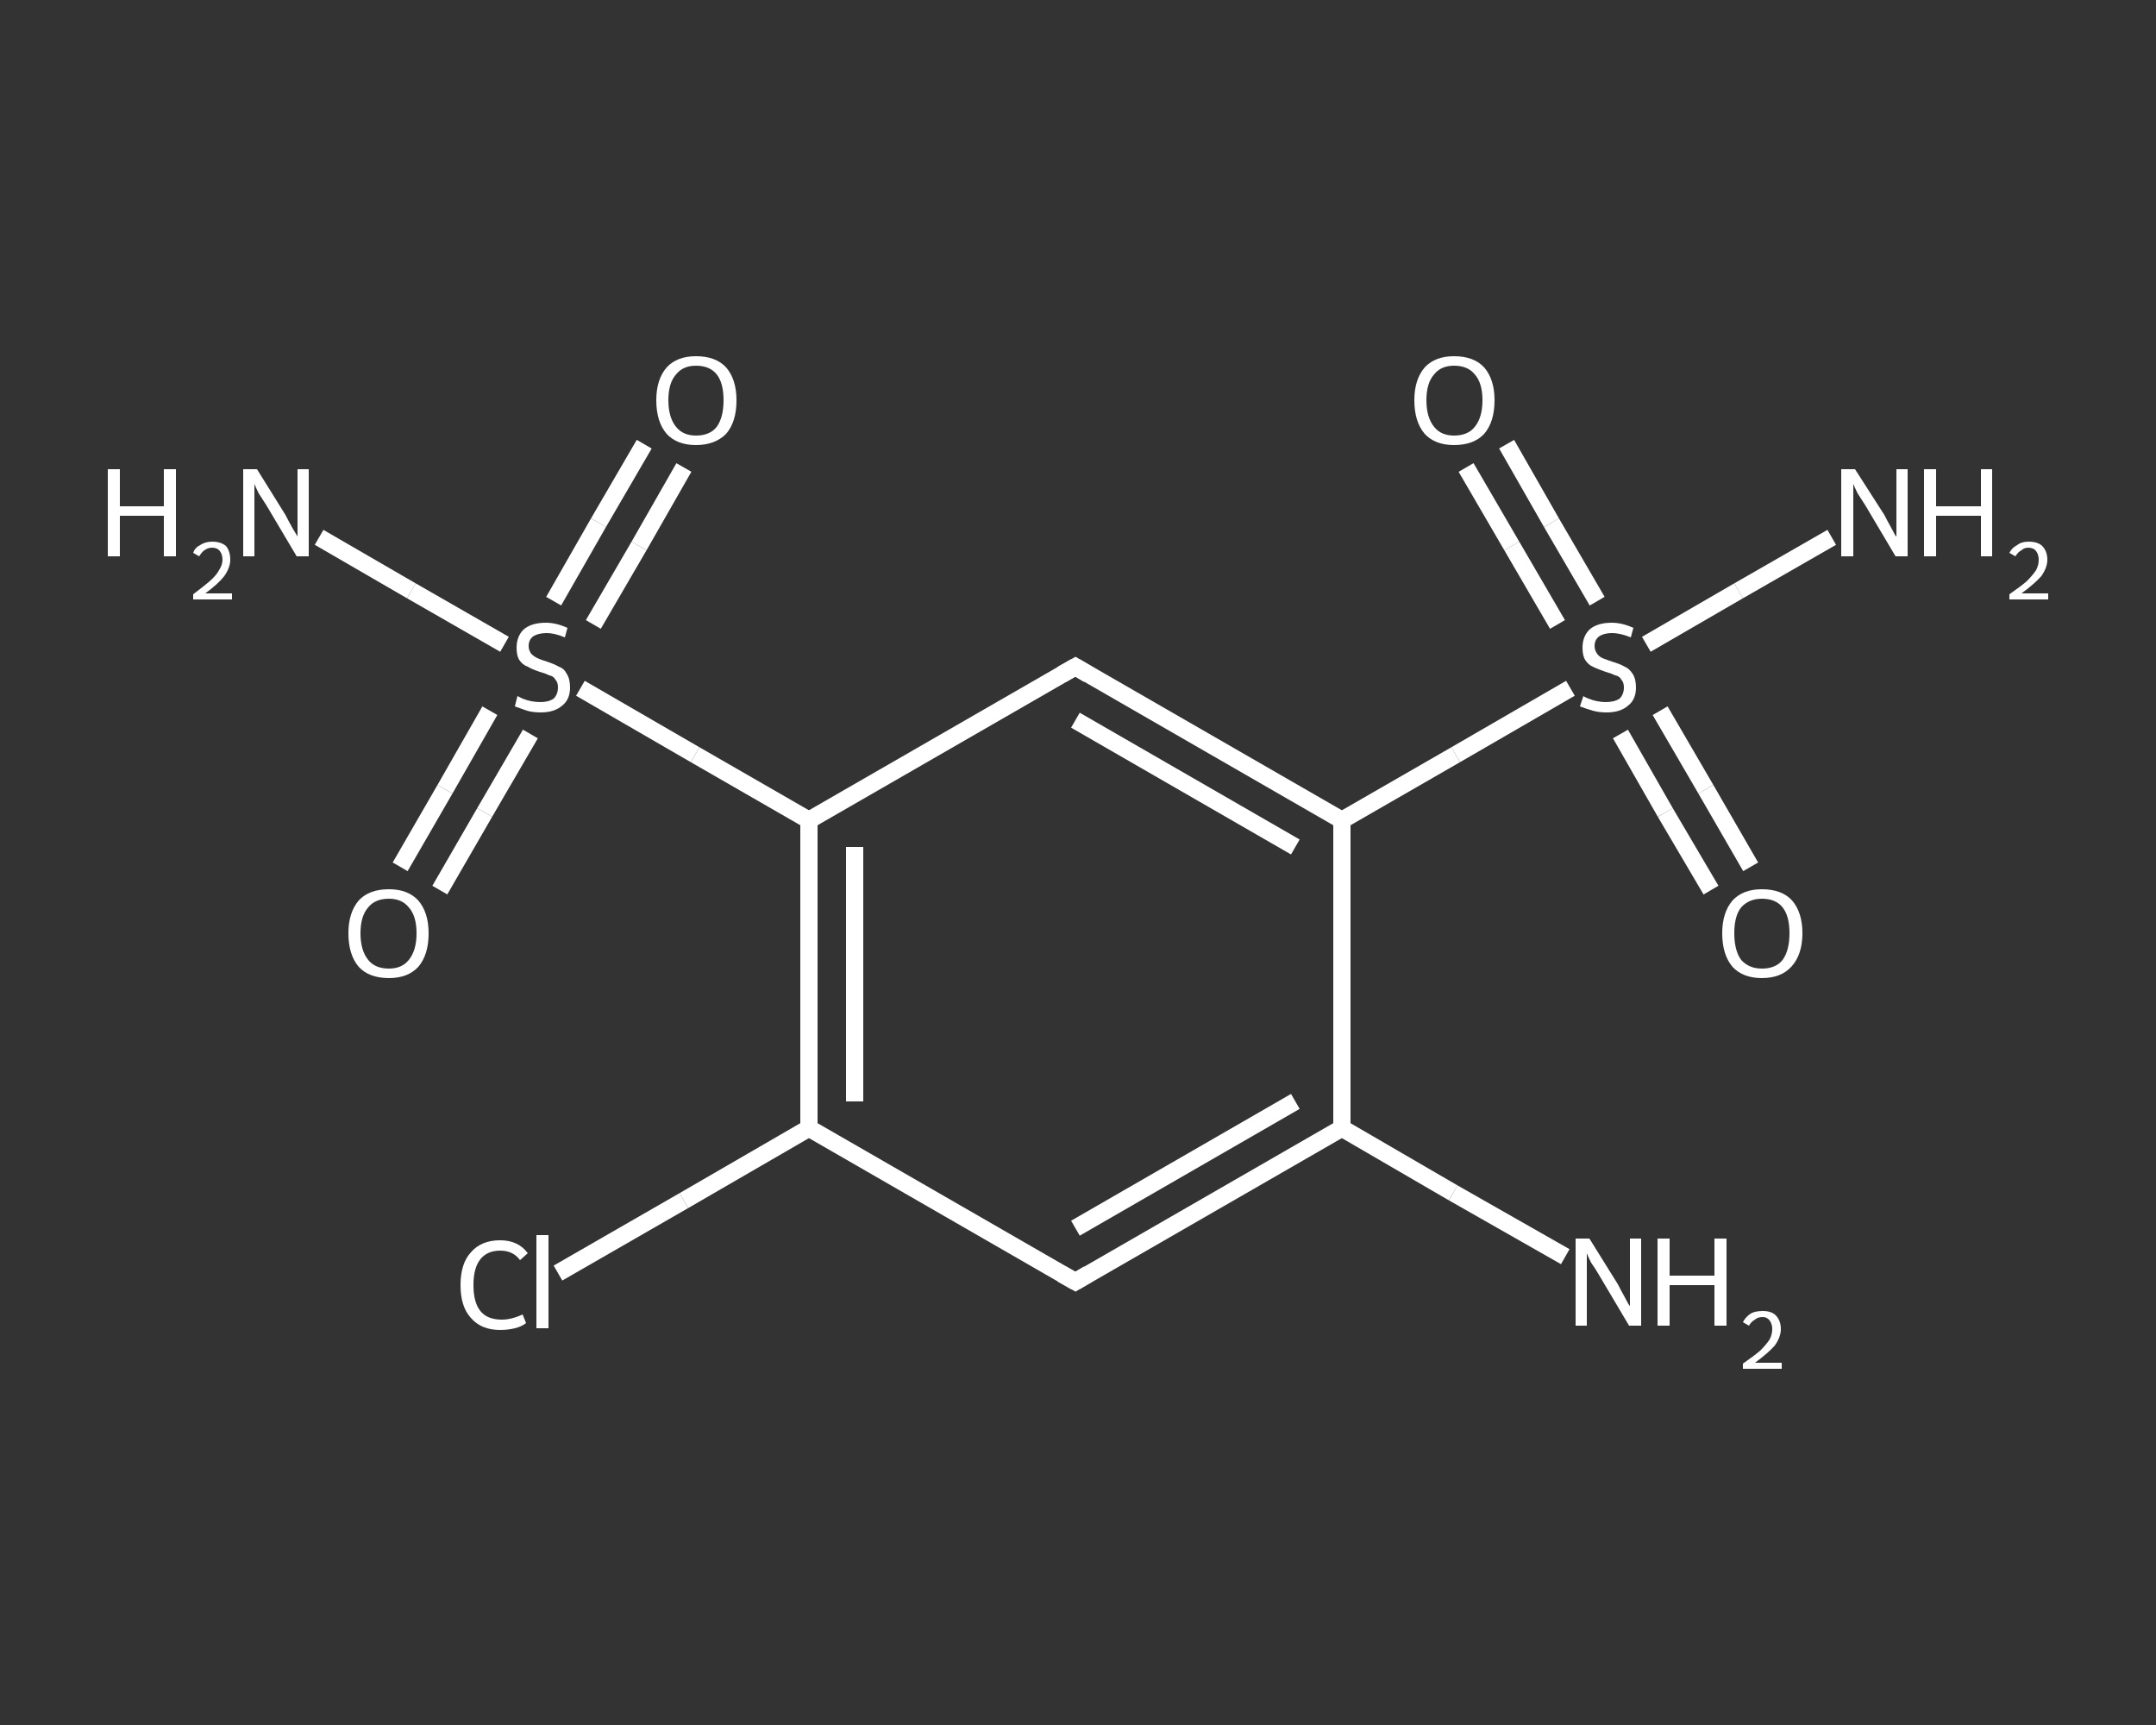 <?xml version='1.0' encoding='iso-8859-1'?>
<svg version='1.1' baseProfile='full'
              xmlns='http://www.w3.org/2000/svg'
                      xmlns:rdkit='http://www.rdkit.org/xml'
                      xmlns:xlink='http://www.w3.org/1999/xlink'
                  xml:space='preserve'
width='250px' height='200px' viewBox='0 0 250 200'>
<rect x="0" y="0" width="250" height="200" fill="#333333" stroke="none"/>
<!-- END OF HEADER -->
<rect style='opacity:1.0;fill:transparent;stroke:none' width='250.0' height='200.0' x='0.0' y='0.0'> </rect>
<path class='bond-0 atom-0 atom-1' d='M 181.5,145.7 L 168.5,138.3' style='fill:none;fill-rule:evenodd;stroke:#FFFFFF;stroke-width:2.0px;stroke-linecap:butt;stroke-linejoin:miter;stroke-opacity:1' />
<path class='bond-0 atom-0 atom-1' d='M 168.5,138.3 L 155.6,130.8' style='fill:none;fill-rule:evenodd;stroke:#FFFFFF;stroke-width:2.0px;stroke-linecap:butt;stroke-linejoin:miter;stroke-opacity:1' />
<path class='bond-1 atom-1 atom-2' d='M 155.6,130.8 L 124.7,148.6' style='fill:none;fill-rule:evenodd;stroke:#FFFFFF;stroke-width:2.0px;stroke-linecap:butt;stroke-linejoin:miter;stroke-opacity:1' />
<path class='bond-1 atom-1 atom-2' d='M 150.2,127.7 L 124.7,142.4' style='fill:none;fill-rule:evenodd;stroke:#FFFFFF;stroke-width:2.0px;stroke-linecap:butt;stroke-linejoin:miter;stroke-opacity:1' />
<path class='bond-2 atom-2 atom-3' d='M 124.7,148.6 L 93.8,130.8' style='fill:none;fill-rule:evenodd;stroke:#FFFFFF;stroke-width:2.0px;stroke-linecap:butt;stroke-linejoin:miter;stroke-opacity:1' />
<path class='bond-3 atom-3 atom-4' d='M 93.8,130.8 L 79.3,139.2' style='fill:none;fill-rule:evenodd;stroke:#FFFFFF;stroke-width:2.0px;stroke-linecap:butt;stroke-linejoin:miter;stroke-opacity:1' />
<path class='bond-3 atom-3 atom-4' d='M 79.3,139.2 L 64.7,147.6' style='fill:none;fill-rule:evenodd;stroke:#FFFFFF;stroke-width:2.0px;stroke-linecap:butt;stroke-linejoin:miter;stroke-opacity:1' />
<path class='bond-4 atom-3 atom-5' d='M 93.8,130.8 L 93.8,95.1' style='fill:none;fill-rule:evenodd;stroke:#FFFFFF;stroke-width:2.0px;stroke-linecap:butt;stroke-linejoin:miter;stroke-opacity:1' />
<path class='bond-4 atom-3 atom-5' d='M 99.1,127.7 L 99.1,98.2' style='fill:none;fill-rule:evenodd;stroke:#FFFFFF;stroke-width:2.0px;stroke-linecap:butt;stroke-linejoin:miter;stroke-opacity:1' />
<path class='bond-5 atom-5 atom-6' d='M 93.8,95.1 L 80.6,87.5' style='fill:none;fill-rule:evenodd;stroke:#FFFFFF;stroke-width:2.0px;stroke-linecap:butt;stroke-linejoin:miter;stroke-opacity:1' />
<path class='bond-5 atom-5 atom-6' d='M 80.6,87.5 L 67.3,79.8' style='fill:none;fill-rule:evenodd;stroke:#FFFFFF;stroke-width:2.0px;stroke-linecap:butt;stroke-linejoin:miter;stroke-opacity:1' />
<path class='bond-6 atom-6 atom-7' d='M 58.5,74.7 L 47.7,68.5' style='fill:none;fill-rule:evenodd;stroke:#FFFFFF;stroke-width:2.0px;stroke-linecap:butt;stroke-linejoin:miter;stroke-opacity:1' />
<path class='bond-6 atom-6 atom-7' d='M 47.7,68.5 L 37.0,62.3' style='fill:none;fill-rule:evenodd;stroke:#FFFFFF;stroke-width:2.0px;stroke-linecap:butt;stroke-linejoin:miter;stroke-opacity:1' />
<path class='bond-7 atom-6 atom-8' d='M 68.8,72.4 L 74.1,63.3' style='fill:none;fill-rule:evenodd;stroke:#FFFFFF;stroke-width:2.0px;stroke-linecap:butt;stroke-linejoin:miter;stroke-opacity:1' />
<path class='bond-7 atom-6 atom-8' d='M 74.1,63.3 L 79.3,54.2' style='fill:none;fill-rule:evenodd;stroke:#FFFFFF;stroke-width:2.0px;stroke-linecap:butt;stroke-linejoin:miter;stroke-opacity:1' />
<path class='bond-7 atom-6 atom-8' d='M 64.2,69.7 L 69.4,60.6' style='fill:none;fill-rule:evenodd;stroke:#FFFFFF;stroke-width:2.0px;stroke-linecap:butt;stroke-linejoin:miter;stroke-opacity:1' />
<path class='bond-7 atom-6 atom-8' d='M 69.4,60.6 L 74.7,51.5' style='fill:none;fill-rule:evenodd;stroke:#FFFFFF;stroke-width:2.0px;stroke-linecap:butt;stroke-linejoin:miter;stroke-opacity:1' />
<path class='bond-8 atom-6 atom-9' d='M 56.8,82.4 L 51.6,91.5' style='fill:none;fill-rule:evenodd;stroke:#FFFFFF;stroke-width:2.0px;stroke-linecap:butt;stroke-linejoin:miter;stroke-opacity:1' />
<path class='bond-8 atom-6 atom-9' d='M 51.6,91.5 L 46.4,100.5' style='fill:none;fill-rule:evenodd;stroke:#FFFFFF;stroke-width:2.0px;stroke-linecap:butt;stroke-linejoin:miter;stroke-opacity:1' />
<path class='bond-8 atom-6 atom-9' d='M 61.5,85.1 L 56.2,94.2' style='fill:none;fill-rule:evenodd;stroke:#FFFFFF;stroke-width:2.0px;stroke-linecap:butt;stroke-linejoin:miter;stroke-opacity:1' />
<path class='bond-8 atom-6 atom-9' d='M 56.2,94.2 L 51.0,103.2' style='fill:none;fill-rule:evenodd;stroke:#FFFFFF;stroke-width:2.0px;stroke-linecap:butt;stroke-linejoin:miter;stroke-opacity:1' />
<path class='bond-9 atom-5 atom-10' d='M 93.8,95.1 L 124.7,77.3' style='fill:none;fill-rule:evenodd;stroke:#FFFFFF;stroke-width:2.0px;stroke-linecap:butt;stroke-linejoin:miter;stroke-opacity:1' />
<path class='bond-10 atom-10 atom-11' d='M 124.7,77.3 L 155.6,95.1' style='fill:none;fill-rule:evenodd;stroke:#FFFFFF;stroke-width:2.0px;stroke-linecap:butt;stroke-linejoin:miter;stroke-opacity:1' />
<path class='bond-10 atom-10 atom-11' d='M 124.7,83.5 L 150.2,98.2' style='fill:none;fill-rule:evenodd;stroke:#FFFFFF;stroke-width:2.0px;stroke-linecap:butt;stroke-linejoin:miter;stroke-opacity:1' />
<path class='bond-11 atom-11 atom-12' d='M 155.6,95.1 L 168.8,87.5' style='fill:none;fill-rule:evenodd;stroke:#FFFFFF;stroke-width:2.0px;stroke-linecap:butt;stroke-linejoin:miter;stroke-opacity:1' />
<path class='bond-11 atom-11 atom-12' d='M 168.8,87.5 L 182.1,79.8' style='fill:none;fill-rule:evenodd;stroke:#FFFFFF;stroke-width:2.0px;stroke-linecap:butt;stroke-linejoin:miter;stroke-opacity:1' />
<path class='bond-12 atom-12 atom-13' d='M 190.9,74.7 L 201.6,68.5' style='fill:none;fill-rule:evenodd;stroke:#FFFFFF;stroke-width:2.0px;stroke-linecap:butt;stroke-linejoin:miter;stroke-opacity:1' />
<path class='bond-12 atom-12 atom-13' d='M 201.6,68.5 L 212.4,62.3' style='fill:none;fill-rule:evenodd;stroke:#FFFFFF;stroke-width:2.0px;stroke-linecap:butt;stroke-linejoin:miter;stroke-opacity:1' />
<path class='bond-13 atom-12 atom-14' d='M 185.2,69.7 L 179.9,60.6' style='fill:none;fill-rule:evenodd;stroke:#FFFFFF;stroke-width:2.0px;stroke-linecap:butt;stroke-linejoin:miter;stroke-opacity:1' />
<path class='bond-13 atom-12 atom-14' d='M 179.9,60.6 L 174.7,51.5' style='fill:none;fill-rule:evenodd;stroke:#FFFFFF;stroke-width:2.0px;stroke-linecap:butt;stroke-linejoin:miter;stroke-opacity:1' />
<path class='bond-13 atom-12 atom-14' d='M 180.6,72.4 L 175.3,63.3' style='fill:none;fill-rule:evenodd;stroke:#FFFFFF;stroke-width:2.0px;stroke-linecap:butt;stroke-linejoin:miter;stroke-opacity:1' />
<path class='bond-13 atom-12 atom-14' d='M 175.3,63.3 L 170.0,54.2' style='fill:none;fill-rule:evenodd;stroke:#FFFFFF;stroke-width:2.0px;stroke-linecap:butt;stroke-linejoin:miter;stroke-opacity:1' />
<path class='bond-14 atom-12 atom-15' d='M 187.9,85.1 L 193.1,94.2' style='fill:none;fill-rule:evenodd;stroke:#FFFFFF;stroke-width:2.0px;stroke-linecap:butt;stroke-linejoin:miter;stroke-opacity:1' />
<path class='bond-14 atom-12 atom-15' d='M 193.1,94.2 L 198.4,103.2' style='fill:none;fill-rule:evenodd;stroke:#FFFFFF;stroke-width:2.0px;stroke-linecap:butt;stroke-linejoin:miter;stroke-opacity:1' />
<path class='bond-14 atom-12 atom-15' d='M 192.5,82.4 L 197.8,91.5' style='fill:none;fill-rule:evenodd;stroke:#FFFFFF;stroke-width:2.0px;stroke-linecap:butt;stroke-linejoin:miter;stroke-opacity:1' />
<path class='bond-14 atom-12 atom-15' d='M 197.8,91.5 L 203.0,100.5' style='fill:none;fill-rule:evenodd;stroke:#FFFFFF;stroke-width:2.0px;stroke-linecap:butt;stroke-linejoin:miter;stroke-opacity:1' />
<path class='bond-15 atom-11 atom-1' d='M 155.6,95.1 L 155.6,130.8' style='fill:none;fill-rule:evenodd;stroke:#FFFFFF;stroke-width:2.0px;stroke-linecap:butt;stroke-linejoin:miter;stroke-opacity:1' />
<path d='M 126.2,147.7 L 124.7,148.6 L 123.1,147.7' style='fill:none;stroke:#FFFFFF;stroke-width:2.0px;stroke-linecap:butt;stroke-linejoin:miter;stroke-opacity:1;' />
<path d='M 123.1,78.2 L 124.7,77.3 L 126.2,78.2' style='fill:none;stroke:#FFFFFF;stroke-width:2.0px;stroke-linecap:butt;stroke-linejoin:miter;stroke-opacity:1;' />
<path class='atom-0' d='M 184.3 143.6
L 187.6 148.9
Q 187.9 149.5, 188.4 150.4
Q 188.9 151.4, 189.0 151.4
L 189.0 143.6
L 190.3 143.6
L 190.3 153.7
L 188.9 153.7
L 185.4 147.8
Q 185.0 147.1, 184.5 146.4
Q 184.1 145.6, 184.0 145.3
L 184.0 153.7
L 182.7 153.7
L 182.7 143.6
L 184.3 143.6
' fill='#FFFFFF'/>
<path class='atom-0' d='M 192.2 143.6
L 193.6 143.6
L 193.6 147.9
L 198.8 147.9
L 198.8 143.6
L 200.2 143.6
L 200.2 153.7
L 198.8 153.7
L 198.8 149.0
L 193.6 149.0
L 193.6 153.7
L 192.2 153.7
L 192.2 143.6
' fill='#FFFFFF'/>
<path class='atom-0' d='M 202.1 153.3
Q 202.4 152.7, 203.0 152.3
Q 203.5 152.0, 204.4 152.0
Q 205.4 152.0, 205.9 152.5
Q 206.5 153.1, 206.5 154.1
Q 206.5 155.0, 205.8 156.0
Q 205.0 156.9, 203.5 158.0
L 206.6 158.0
L 206.6 158.7
L 202.1 158.7
L 202.1 158.1
Q 203.4 157.2, 204.1 156.6
Q 204.8 155.9, 205.2 155.3
Q 205.5 154.7, 205.5 154.1
Q 205.5 153.5, 205.2 153.1
Q 204.9 152.7, 204.4 152.7
Q 203.8 152.7, 203.5 153.0
Q 203.1 153.2, 202.8 153.7
L 202.1 153.3
' fill='#FFFFFF'/>
<path class='atom-4' d='M 53.4 149.0
Q 53.4 146.5, 54.6 145.2
Q 55.8 143.8, 58.0 143.8
Q 60.1 143.8, 61.2 145.3
L 60.3 146.1
Q 59.5 145.0, 58.0 145.0
Q 56.5 145.0, 55.7 146.0
Q 54.9 147.0, 54.9 149.0
Q 54.9 151.0, 55.7 152.0
Q 56.5 153.0, 58.2 153.0
Q 59.3 153.0, 60.6 152.4
L 61.0 153.4
Q 60.5 153.8, 59.7 154.0
Q 58.9 154.2, 58.0 154.2
Q 55.8 154.2, 54.6 152.8
Q 53.4 151.5, 53.4 149.0
' fill='#FFFFFF'/>
<path class='atom-4' d='M 62.2 143.2
L 63.6 143.2
L 63.6 154.0
L 62.2 154.0
L 62.2 143.2
' fill='#FFFFFF'/>
<path class='atom-6' d='M 60.0 80.7
Q 60.2 80.8, 60.6 81.0
Q 61.1 81.2, 61.6 81.3
Q 62.1 81.4, 62.7 81.4
Q 63.6 81.4, 64.2 81.0
Q 64.7 80.5, 64.7 79.7
Q 64.7 79.1, 64.4 78.8
Q 64.2 78.4, 63.7 78.3
Q 63.3 78.1, 62.6 77.9
Q 61.7 77.6, 61.2 77.3
Q 60.6 77.1, 60.2 76.5
Q 59.9 76.0, 59.9 75.1
Q 59.9 73.8, 60.7 73.0
Q 61.6 72.2, 63.3 72.2
Q 64.5 72.2, 65.8 72.8
L 65.5 73.9
Q 64.3 73.4, 63.4 73.4
Q 62.4 73.4, 61.8 73.8
Q 61.3 74.2, 61.3 74.9
Q 61.3 75.4, 61.6 75.8
Q 61.9 76.1, 62.3 76.3
Q 62.7 76.5, 63.4 76.7
Q 64.3 77.0, 64.8 77.3
Q 65.4 77.5, 65.7 78.1
Q 66.1 78.7, 66.1 79.7
Q 66.1 81.1, 65.2 81.8
Q 64.3 82.6, 62.7 82.6
Q 61.8 82.6, 61.1 82.4
Q 60.5 82.2, 59.7 81.9
L 60.0 80.7
' fill='#FFFFFF'/>
<path class='atom-7' d='M 12.5 54.4
L 13.9 54.4
L 13.9 58.7
L 19.0 58.7
L 19.0 54.4
L 20.4 54.4
L 20.4 64.5
L 19.0 64.5
L 19.0 59.8
L 13.9 59.8
L 13.9 64.5
L 12.5 64.5
L 12.5 54.4
' fill='#FFFFFF'/>
<path class='atom-7' d='M 22.4 64.1
Q 22.6 63.5, 23.2 63.2
Q 23.8 62.8, 24.6 62.8
Q 25.6 62.8, 26.2 63.3
Q 26.7 63.9, 26.7 64.9
Q 26.7 65.8, 26.0 66.8
Q 25.3 67.7, 23.8 68.8
L 26.9 68.8
L 26.9 69.5
L 22.4 69.5
L 22.4 68.9
Q 23.6 68.0, 24.3 67.4
Q 25.1 66.7, 25.4 66.1
Q 25.8 65.5, 25.8 64.9
Q 25.8 64.3, 25.5 63.9
Q 25.2 63.5, 24.6 63.5
Q 24.1 63.5, 23.7 63.8
Q 23.4 64.0, 23.1 64.5
L 22.4 64.1
' fill='#FFFFFF'/>
<path class='atom-7' d='M 29.8 54.4
L 33.1 59.7
Q 33.4 60.3, 33.9 61.2
Q 34.5 62.2, 34.5 62.2
L 34.5 54.4
L 35.8 54.4
L 35.8 64.5
L 34.4 64.5
L 30.9 58.6
Q 30.5 58.0, 30.0 57.2
Q 29.6 56.4, 29.5 56.1
L 29.5 64.5
L 28.2 64.5
L 28.2 54.4
L 29.8 54.4
' fill='#FFFFFF'/>
<path class='atom-8' d='M 76.1 46.4
Q 76.1 44.0, 77.3 42.6
Q 78.5 41.3, 80.7 41.3
Q 83.0 41.3, 84.2 42.6
Q 85.4 44.0, 85.4 46.4
Q 85.4 48.9, 84.2 50.3
Q 82.9 51.6, 80.7 51.6
Q 78.5 51.6, 77.3 50.3
Q 76.1 48.9, 76.1 46.4
M 80.7 50.5
Q 82.3 50.5, 83.1 49.5
Q 83.9 48.4, 83.9 46.4
Q 83.9 44.4, 83.1 43.4
Q 82.3 42.4, 80.7 42.4
Q 79.2 42.4, 78.4 43.4
Q 77.5 44.4, 77.5 46.4
Q 77.5 48.4, 78.4 49.5
Q 79.2 50.5, 80.7 50.5
' fill='#FFFFFF'/>
<path class='atom-9' d='M 40.4 108.2
Q 40.4 105.8, 41.6 104.4
Q 42.8 103.1, 45.1 103.1
Q 47.3 103.1, 48.5 104.4
Q 49.7 105.8, 49.7 108.2
Q 49.7 110.7, 48.5 112.1
Q 47.3 113.4, 45.1 113.4
Q 42.8 113.4, 41.6 112.1
Q 40.4 110.7, 40.4 108.2
M 45.1 112.3
Q 46.6 112.3, 47.4 111.3
Q 48.3 110.2, 48.3 108.2
Q 48.3 106.2, 47.4 105.2
Q 46.6 104.2, 45.1 104.2
Q 43.5 104.2, 42.7 105.2
Q 41.8 106.2, 41.8 108.2
Q 41.8 110.2, 42.7 111.3
Q 43.5 112.3, 45.1 112.3
' fill='#FFFFFF'/>
<path class='atom-12' d='M 183.6 80.7
Q 183.7 80.8, 184.2 81.0
Q 184.7 81.2, 185.2 81.3
Q 185.7 81.4, 186.2 81.4
Q 187.2 81.4, 187.8 81.0
Q 188.3 80.5, 188.3 79.7
Q 188.3 79.1, 188.0 78.8
Q 187.8 78.4, 187.3 78.3
Q 186.9 78.1, 186.2 77.9
Q 185.3 77.6, 184.7 77.3
Q 184.2 77.1, 183.8 76.5
Q 183.5 76.0, 183.5 75.1
Q 183.5 73.8, 184.3 73.0
Q 185.2 72.2, 186.9 72.2
Q 188.1 72.2, 189.4 72.8
L 189.1 73.9
Q 187.9 73.4, 186.9 73.4
Q 186.0 73.4, 185.4 73.8
Q 184.9 74.2, 184.9 74.9
Q 184.9 75.4, 185.2 75.8
Q 185.4 76.1, 185.8 76.3
Q 186.3 76.5, 186.9 76.7
Q 187.9 77.0, 188.4 77.3
Q 188.9 77.5, 189.3 78.1
Q 189.7 78.7, 189.7 79.7
Q 189.7 81.1, 188.8 81.8
Q 187.9 82.6, 186.3 82.6
Q 185.4 82.6, 184.7 82.4
Q 184.0 82.2, 183.2 81.9
L 183.6 80.7
' fill='#FFFFFF'/>
<path class='atom-13' d='M 215.1 54.4
L 218.5 59.7
Q 218.8 60.3, 219.3 61.2
Q 219.8 62.2, 219.9 62.2
L 219.9 54.4
L 221.2 54.4
L 221.2 64.5
L 219.8 64.5
L 216.3 58.6
Q 215.9 58.0, 215.4 57.2
Q 215.0 56.4, 214.9 56.1
L 214.9 64.5
L 213.5 64.5
L 213.5 54.4
L 215.1 54.4
' fill='#FFFFFF'/>
<path class='atom-13' d='M 223.1 54.4
L 224.5 54.4
L 224.5 58.7
L 229.7 58.7
L 229.7 54.4
L 231.0 54.4
L 231.0 64.5
L 229.7 64.5
L 229.7 59.8
L 224.5 59.8
L 224.5 64.5
L 223.1 64.5
L 223.1 54.4
' fill='#FFFFFF'/>
<path class='atom-13' d='M 233.0 64.1
Q 233.3 63.5, 233.9 63.2
Q 234.4 62.8, 235.2 62.8
Q 236.3 62.8, 236.8 63.3
Q 237.4 63.9, 237.4 64.9
Q 237.4 65.8, 236.7 66.8
Q 235.9 67.7, 234.4 68.8
L 237.5 68.8
L 237.5 69.5
L 233.0 69.5
L 233.0 68.9
Q 234.3 68.0, 235.0 67.4
Q 235.7 66.7, 236.1 66.1
Q 236.4 65.5, 236.4 64.9
Q 236.4 64.3, 236.1 63.9
Q 235.8 63.5, 235.2 63.5
Q 234.7 63.5, 234.4 63.8
Q 234.0 64.0, 233.7 64.5
L 233.0 64.1
' fill='#FFFFFF'/>
<path class='atom-14' d='M 164.0 46.4
Q 164.0 44.0, 165.2 42.6
Q 166.4 41.3, 168.6 41.3
Q 170.9 41.3, 172.1 42.6
Q 173.3 44.0, 173.3 46.4
Q 173.3 48.9, 172.1 50.3
Q 170.9 51.6, 168.6 51.6
Q 166.4 51.6, 165.2 50.3
Q 164.0 48.9, 164.0 46.4
M 168.6 50.5
Q 170.2 50.5, 171.0 49.5
Q 171.9 48.4, 171.9 46.4
Q 171.9 44.4, 171.0 43.4
Q 170.2 42.4, 168.6 42.4
Q 167.1 42.4, 166.3 43.4
Q 165.4 44.4, 165.4 46.4
Q 165.4 48.4, 166.3 49.5
Q 167.1 50.5, 168.6 50.5
' fill='#FFFFFF'/>
<path class='atom-15' d='M 199.7 108.2
Q 199.7 105.8, 200.9 104.4
Q 202.1 103.1, 204.3 103.1
Q 206.6 103.1, 207.8 104.4
Q 209.0 105.8, 209.0 108.2
Q 209.0 110.7, 207.7 112.1
Q 206.5 113.4, 204.3 113.4
Q 202.1 113.4, 200.9 112.1
Q 199.7 110.7, 199.7 108.2
M 204.3 112.3
Q 205.9 112.3, 206.7 111.3
Q 207.5 110.2, 207.5 108.2
Q 207.5 106.2, 206.7 105.2
Q 205.9 104.2, 204.3 104.2
Q 202.8 104.2, 201.9 105.2
Q 201.1 106.2, 201.1 108.2
Q 201.1 110.2, 201.9 111.3
Q 202.8 112.3, 204.3 112.3
' fill='#FFFFFF'/>
</svg>
